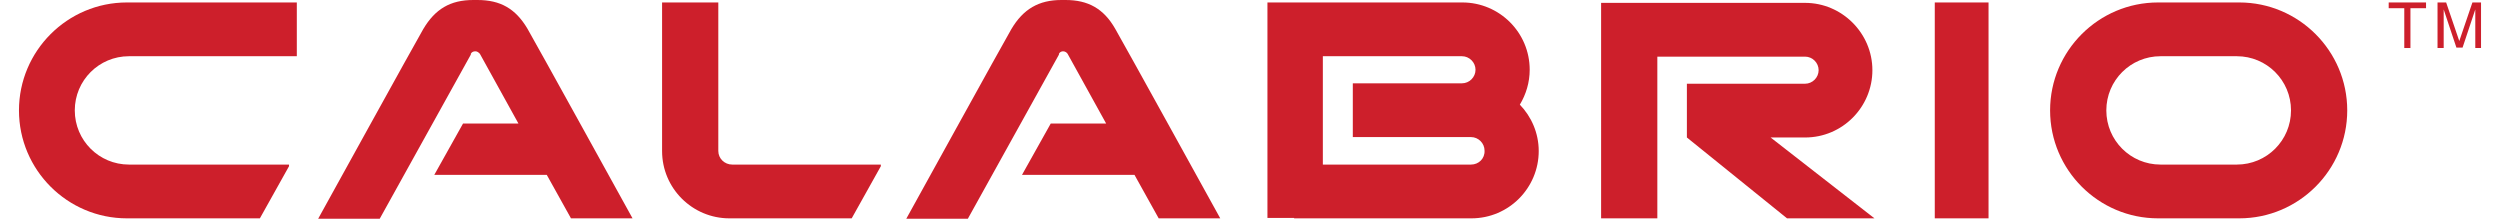 <?xml version="1.0" encoding="UTF-8"?>
<svg width="320px" height="28px" xmlns="http://www.w3.org/2000/svg" id="Layer_2" viewBox="0 0 599.9 53.3">
  <defs>
    <style>.cls-1{fill:#cd1f2b;}</style>
  </defs>
  <g id="layer">
    <g>
      <path class="cls-1" d="M0,26.9c0,14.5,11.8,26.3,26.3,26.3H58.7l7.1-12.7v-.4H26.8c-7.3,0-13.2-5.9-13.2-13.2s5.9-13.2,13.2-13.2h40.9V.6H26.3c-14.5,0-26.3,11.8-26.3,26.3"></path>
      <path class="cls-1" d="M170.4,36.8V.6h-13.7V36.8c0,9.1,7.4,16.4,16.4,16.4h29.8l7.1-12.7v-.4h-36.2c-1.9,0-3.4-1.5-3.4-3.3"></path>
      <path class="cls-1" d="M540.4,40.1h-18.6c-7.3,0-13.2-5.9-13.2-13.2s5.9-13.2,13.2-13.2h18.6c7.3,0,13.2,5.9,13.2,13.2s-5.9,13.2-13.2,13.2m.6-39.5h-19.8c-14.5,0-26.3,11.8-26.3,26.3s11.8,26.3,26.3,26.3h19.8c14.5,0,26.3-11.8,26.3-26.3s-11.8-26.3-26.3-26.3"></path>
    </g>
    <rect class="cls-1" x="466.8" y=".6" width="13.1" height="52.6"></rect>
    <g>
      <path class="cls-1" d="M435.2,33.5c9.1,0,16.4-7.4,16.4-16.4S444.2,.7,435.2,.7h-49.7V53.2h13.7V13.8h36c1.8,0,3.3,1.5,3.3,3.3s-1.5,3.3-3.3,3.3h-28.8v13.1h0l24.4,19.7h21.3l-25.3-19.7h8.4Z"></path>
      <path class="cls-1" d="M255,0h-1c-5.5,0-9.3,2.2-12.2,7.1-1.7,2.9-25.6,46.2-25.6,46.2h15l22.2-40v-.2c.2-.4,.6-.6,1-.6,.5,0,.9,.3,1.1,.6h0l9.4,17h-13.5l-7,12.5h27.4l5.9,10.6h15s-23.9-43.3-25.6-46.2c-2.8-4.9-6.6-7-12.1-7"></path>
      <path class="cls-1" d="M111.7,0h-1c-5.6,0-9.3,2.2-12.2,7.1-1.7,2.9-25.6,46.2-25.6,46.2h15L110.1,13.3v-.2c.2-.4,.6-.6,1.1-.6s.8,.3,1.1,.6h0l9.4,17h-13.5l-7,12.5h27.4l5.9,10.6h15S125.6,9.9,123.9,7c-2.9-4.9-6.6-7-12.2-7"></path>
      <path class="cls-1" d="M353.8,40.1h-36.1V13.7h33.9c1.8,0,3.3,1.5,3.3,3.3s-1.5,3.3-3.3,3.3h-26.6v13.1h28.8c1.8,0,3.3,1.5,3.3,3.3,.1,1.9-1.4,3.4-3.3,3.4m14.3-23.1c0-9.1-7.4-16.4-16.4-16.4h-47.5V53.1h6.5v.1h43.2c9.1,0,16.4-7.4,16.4-16.4,0-4.4-1.8-8.4-4.6-11.3,1.5-2.5,2.4-5.4,2.4-8.5"></path>
    </g>
    <polygon class="cls-1" points="577.4 .6 586.5 .6 586.5 2 582.7 2 582.7 11.7 581.2 11.7 581.2 2 577.4 2 577.4 .6"></polygon>
    <path class="cls-1" d="M598.5,11.7V2.3h0l-3.1,9.3h-1.5l-3.1-9.3h0V11.7h-1.5V.6h2.1l3.2,9.4h0l3.2-9.4h2.1V11.7h-1.4Z"></path>
  </g>
</svg>
